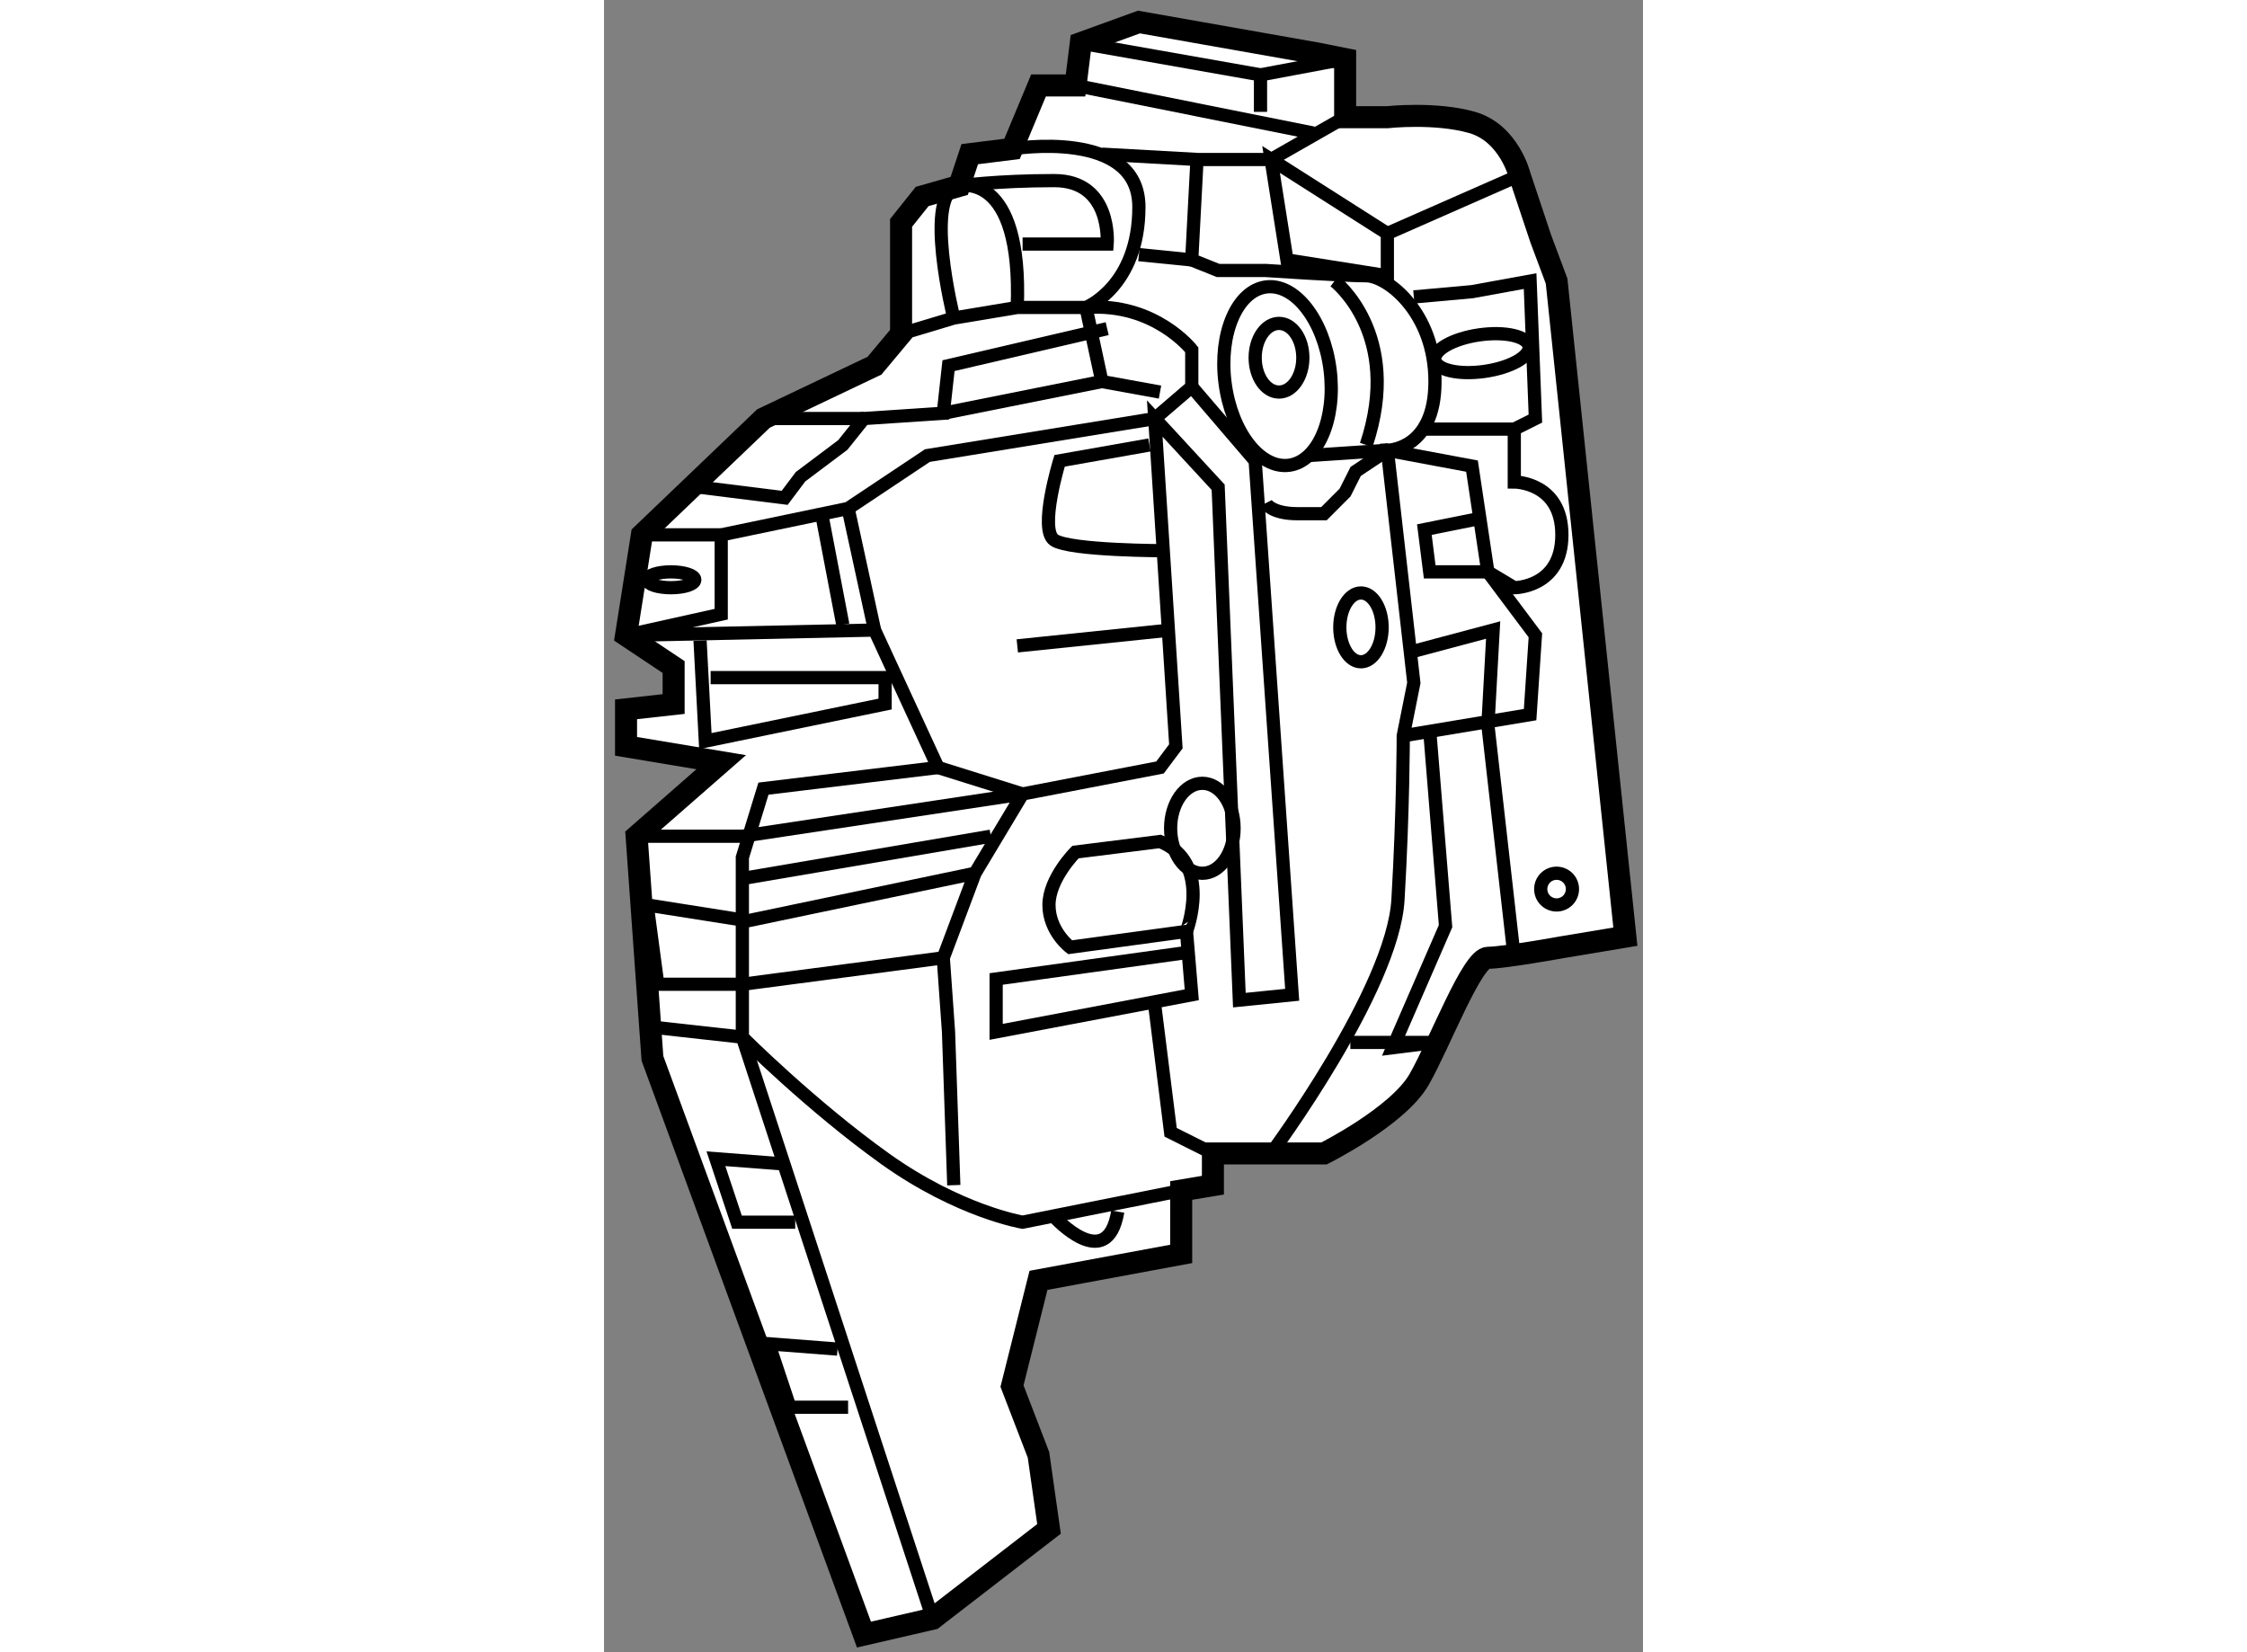 <?xml version="1.0" encoding="utf-8"?>
<!-- Generator: Adobe Illustrator 15.1.0, SVG Export Plug-In . SVG Version: 6.00 Build 0)  -->
<!DOCTYPE svg PUBLIC "-//W3C//DTD SVG 1.1//EN" "http://www.w3.org/Graphics/SVG/1.1/DTD/svg11.dtd">
<svg version="1.1" xmlns="http://www.w3.org/2000/svg" xmlns:xlink="http://www.w3.org/1999/xlink" x="0px" y="0px" width="244.8px"
	 height="180px" viewBox="111.96 133.322 23.581 37.499" enable-background="new 0 0 244.8 180" xml:space="preserve">
	
<rect x="111.96" y="133.322" width="23.581" height="37.499" fill="#808080" stroke="none"/>
	
<g><path fill="#FFFFFF" stroke="#000000" stroke-width="0.5" d="M118.1,141.621l-2.521,1.2l-2.759,2.64l-0.36,2.28l1.08,0.72v0.84
			l-1.08,0.12v0.84l2.16,0.36l-1.92,1.68l0.359,5.041l4.801,13.079l1.56-0.36l2.64-2.039l-0.239-1.68l-0.601-1.561l0.601-2.4
			l3.239-0.6v-1.439l0.72-0.121v-0.72h2.521c0,0,1.68-0.84,2.16-1.68c0.479-0.84,1.2-2.761,1.561-2.761
			c0.359,0,1.68-0.239,1.68-0.239l1.439-0.24l-1.561-14.88l-0.359-0.96l-0.48-1.44c0,0-0.239-0.959-1.079-1.2
			c-0.84-0.239-1.921-0.119-1.921-0.119h-0.96v-1.32l-0.6-0.12l-4.08-0.72l-1.32,0.479l-0.119,0.96h-0.84l-0.601,1.44l-0.96,0.12
			l-0.239,0.72l-0.841,0.24l-0.479,0.6v1.32v1.199L118.1,141.621z"></path><path fill="none" stroke="#000000" stroke-width="0.3" d="M125.06,160.342l-3.6,0.719c0,0-1.439-0.239-3.12-1.439
			c-1.68-1.2-3.24-2.76-3.24-2.76v-4.08l0.479-1.561l3.961-0.479l-1.44-3.12l-5.64,0.12l2.16-0.48v-1.8l2.88-0.6l1.8-1.2l5.16-0.84
			l0.84-0.721v-0.84c0,0-0.84-1.079-2.4-0.96"></path><path fill="none" stroke="#000000" stroke-width="0.3" d="M127.1,159.501c0,0,2.761-3.72,2.88-5.76c0.12-2.04,0.12-3.72,0.12-3.72
			l0.24-1.2l-0.601-5.28c0,0,1.081,0,1.081-1.56c0-1.561-1.081-2.4-1.561-2.4c-0.48,0-2.28-0.12-2.28-0.12h-1.08l-0.6-0.24
			l0.12-2.279h1.68l1.68-0.96"></path><line fill="none" stroke="#000000" stroke-width="0.3" x1="122.66" y1="135.261" x2="128.06" y2="136.342"></line><path fill="none" stroke="#000000" stroke-width="0.3" d="M121.22,136.701c0,0,2.88-0.48,2.88,1.32c0,1.8-1.2,2.279-1.2,2.279
			h-1.56l-1.44,0.24L118.7,140.9"></path><circle fill="none" stroke="#000000" stroke-width="0.3" cx="133.58" cy="153.501" r="0.36"></circle><ellipse fill="none" stroke="#000000" stroke-width="0.3" cx="129.14" cy="147.561" rx="0.48" ry="0.781"></ellipse><ellipse fill="none" stroke="#000000" stroke-width="0.3" cx="127.28" cy="141.441" rx="0.541" ry="0.779"></ellipse><ellipse fill="none" stroke="#000000" stroke-width="0.3" cx="113.48" cy="146.481" rx="0.541" ry="0.18"></ellipse><polyline fill="none" stroke="#000000" stroke-width="0.3" points="112.939,156.621 115.1,156.861 119.42,170.061 		"></polyline><line fill="none" stroke="#000000" stroke-width="0.3" x1="112.82" y1="145.461" x2="114.62" y2="145.461"></line><path fill="none" stroke="#000000" stroke-width="0.3" d="M119.899,140.541c0,0-0.72-2.88,0.121-3c0,0,1.439-0.359,1.319,2.76"></path><line fill="none" stroke="#000000" stroke-width="0.3" x1="124.1" y1="139.101" x2="125.3" y2="139.221"></line><line fill="none" stroke="#000000" stroke-width="0.3" x1="123.26" y1="136.821" x2="125.42" y2="136.941"></line><line fill="none" stroke="#000000" stroke-width="0.3" x1="117.5" y1="144.861" x2="118.1" y2="147.621"></line><path fill="none" stroke="#000000" stroke-width="0.3" d="M124.34,143.421l-2.04,0.36c0,0-0.479,1.561-0.12,1.8
			c0.36,0.24,2.521,0.24,2.521,0.24"></path><line fill="none" stroke="#000000" stroke-width="0.3" x1="121.34" y1="147.981" x2="124.82" y2="147.621"></line><path fill="none" stroke="#000000" stroke-width="0.3" d="M124.579,152.421l-1.919,0.24c0,0-0.601,0.6-0.601,1.2
			c0,0.6,0.48,0.96,0.48,0.96l2.64-0.36C125.18,154.461,125.779,152.9,124.579,152.421z"></path><ellipse transform="matrix(0.992 -0.127 0.127 0.992 -16.972 17.289)" fill="none" stroke="#000000" stroke-width="0.3" cx="127.22" cy="141.861" rx="1.201" ry="2.04"></ellipse><polyline fill="none" stroke="#000000" stroke-width="0.3" points="130.7,149.9 131.06,154.342 129.86,157.101 130.82,156.981 
			128.899,156.981 		"></polyline><polygon fill="none" stroke="#000000" stroke-width="0.3" points="127.1,136.941 127.46,139.221 129.739,139.581 129.739,138.621 
					"></polygon><line fill="none" stroke="#000000" stroke-width="0.3" x1="119.54" y1="150.741" x2="121.46" y2="151.342"></line><polyline fill="none" stroke="#000000" stroke-width="0.3" points="120.38,153.142 119.66,155.061 115.1,155.661 113.18,155.661 
			112.939,153.861 115.22,154.221 120.38,153.142 121.46,151.342 124.579,150.741 124.939,150.261 124.46,142.821 125.899,144.381 
			126.38,156.021 127.579,155.9 126.739,143.781 125.3,142.101 		"></polyline><polyline fill="none" stroke="#000000" stroke-width="0.3" points="119.66,155.061 119.779,156.741 119.899,160.221 		"></polyline><polyline fill="none" stroke="#000000" stroke-width="0.3" points="116.06,159.741 114.5,159.621 114.979,161.061 116.3,161.061 
					"></polyline><polyline fill="none" stroke="#000000" stroke-width="0.3" points="117.26,163.941 115.7,163.821 116.18,165.261 117.5,165.261 		
			"></polyline><polyline fill="none" stroke="#000000" stroke-width="0.3" points="112.7,152.301 115.1,152.301 121.46,151.342 		"></polyline><polyline fill="none" stroke="#000000" stroke-width="0.3" points="130.34,148.101 132.14,147.621 132.021,149.781 
			132.62,155.061 		"></polyline><line fill="none" stroke="#000000" stroke-width="0.3" x1="129.739" y1="138.621" x2="132.739" y2="137.301"></line><polyline fill="none" stroke="#000000" stroke-width="0.3" points="123.38,140.781 119.779,141.621 119.66,142.701 
			117.86,142.821 117.38,143.421 116.42,144.142 116.06,144.621 114.14,144.381 		"></polyline><polyline fill="none" stroke="#000000" stroke-width="0.3" points="114.14,147.861 114.26,150.142 118.34,149.301 118.34,148.701 
			114.38,148.701 		"></polyline><ellipse fill="none" stroke="#000000" stroke-width="0.3" cx="125.54" cy="152.121" rx="0.72" ry="1.021"></ellipse><path fill="none" stroke="#000000" stroke-width="0.3" d="M126.979,144.741c0,0,0.12,0.24,0.721,0.24c0.6,0,0.6,0,0.6,0
			l0.479-0.48l0.241-0.479l0.719-0.48l1.921,0.359l0.36,2.4l1.079,1.44l-0.12,1.8l-2.88,0.48"></path><line fill="none" stroke="#000000" stroke-width="0.3" x1="127.939" y1="143.661" x2="129.739" y2="143.541"></line><path fill="none" stroke="#000000" stroke-width="0.3" d="M130.34,140.061l1.32-0.119l1.319-0.24l0.12,3.12l-0.479,0.239v1.2
			c0,0,1.08,0,1.08,1.2s-1.08,1.2-1.08,1.2l-0.6-0.36h-1.32l-0.121-0.959l1.2-0.241"></path><path fill="none" stroke="#000000" stroke-width="0.3" d="M128.54,139.701c0,0,1.56,1.199,0.72,3.72"></path><path fill="none" stroke="#000000" stroke-width="0.3" d="M121.46,138.861h1.92c0,0,0.12-1.44-1.2-1.44
			c-1.319,0-2.159,0.12-2.159,0.12"></path><line fill="none" stroke="#000000" stroke-width="0.3" x1="116.899" y1="144.981" x2="117.38" y2="147.501"></line><line fill="none" stroke="#000000" stroke-width="0.3" x1="115.1" y1="153.261" x2="120.739" y2="152.301"></line><polyline fill="none" stroke="#000000" stroke-width="0.3" points="125.18,154.941 120.86,155.541 120.86,156.741 125.3,155.9 
			125.18,154.461 		"></polyline><polyline fill="none" stroke="#000000" stroke-width="0.3" points="125.779,159.501 124.82,159.021 124.46,156.142 		"></polyline><ellipse transform="matrix(0.99 -0.141 0.141 0.99 -18.622 20.026)" fill="none" stroke="#000000" stroke-width="0.3" cx="131.9" cy="141.322" rx="1.08" ry="0.419"></ellipse><line fill="none" stroke="#000000" stroke-width="0.3" x1="117.86" y1="142.821" x2="115.579" y2="142.821"></line><polyline fill="none" stroke="#000000" stroke-width="0.3" points="126.86,135.861 126.86,135.021 128.779,134.661 		"></polyline><path fill="none" stroke="#000000" stroke-width="0.3" d="M122.18,160.941c0,0,1.2,1.319,1.44-0.12"></path><polyline fill="none" stroke="#000000" stroke-width="0.3" points="122.899,140.301 123.26,141.981 124.579,142.221 		"></polyline><line fill="none" stroke="#000000" stroke-width="0.3" x1="119.66" y1="142.701" x2="123.26" y2="141.981"></line><line fill="none" stroke="#000000" stroke-width="0.3" x1="130.46" y1="143.061" x2="132.62" y2="143.061"></line><line fill="none" stroke="#000000" stroke-width="0.3" x1="122.779" y1="134.301" x2="126.86" y2="135.021"></line></g>


</svg>